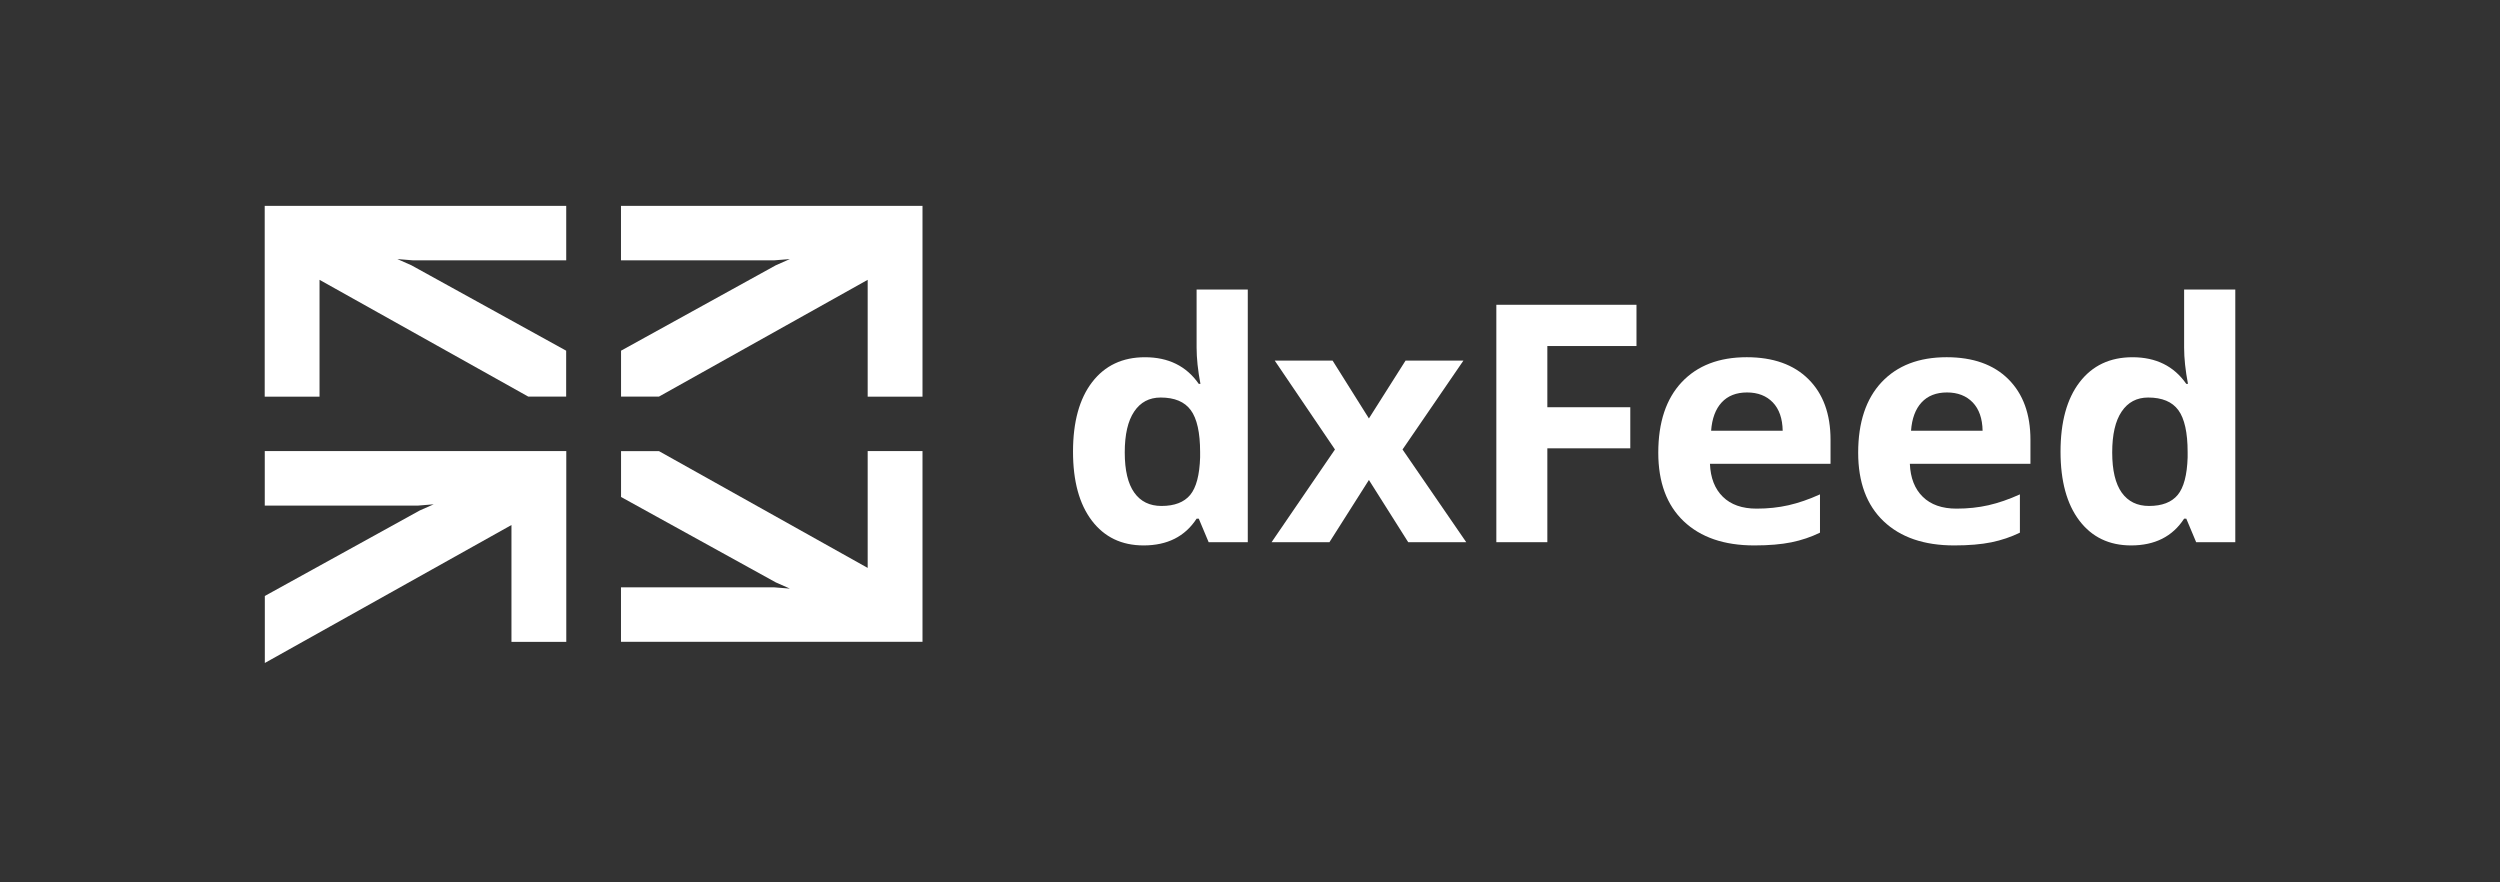 <svg width="170" height="60" viewBox="0 0 170 60" fill="none" xmlns="http://www.w3.org/2000/svg">
<rect x="0" y="0" width="170" height="60" fill="#333333" stroke="none"/>
<path d="M78.981 34.405C79.868 34.405 80.516 34.155 80.933 33.655C81.346 33.154 81.57 32.305 81.608 31.104V30.74C81.608 29.417 81.395 28.465 80.975 27.893C80.554 27.317 79.871 27.032 78.924 27.032C78.15 27.032 77.548 27.351 77.123 27.988C76.695 28.624 76.483 29.549 76.483 30.766C76.483 31.979 76.699 32.893 77.131 33.499C77.559 34.102 78.177 34.405 78.981 34.405ZM77.764 37.089C76.27 37.089 75.095 36.524 74.242 35.398C73.389 34.273 72.965 32.711 72.965 30.717C72.965 28.693 73.397 27.116 74.265 25.986C75.133 24.857 76.331 24.292 77.855 24.292C79.454 24.292 80.675 24.894 81.517 26.104H81.63C81.456 25.183 81.369 24.364 81.369 23.64V19.686H84.849V36.869H82.188L81.517 35.27H81.369C80.58 36.483 79.379 37.089 77.764 37.089Z" fill="white"/>
<path d="M90.777 30.565L86.683 24.523H90.618L93.086 28.454L95.576 24.523H99.511L95.372 30.565L99.704 36.869H95.758L93.086 32.639L90.402 36.869H86.467L90.777 30.565Z" fill="white"/>
<path d="M105.219 36.869H101.751V20.725H111.281V23.53H105.219V27.692H110.86V30.486H105.219V36.869Z" fill="white"/>
<path d="M118.801 26.687C118.066 26.687 117.49 26.915 117.073 27.366C116.656 27.817 116.417 28.461 116.356 29.291H121.223C121.208 28.461 120.985 27.817 120.553 27.366C120.12 26.915 119.537 26.687 118.801 26.687ZM119.29 37.089C117.243 37.089 115.644 36.539 114.491 35.444C113.339 34.348 112.763 32.794 112.763 30.785C112.763 28.715 113.297 27.116 114.359 25.986C115.424 24.856 116.898 24.291 118.778 24.291C120.575 24.291 121.974 24.788 122.975 25.785C123.975 26.778 124.476 28.15 124.476 29.905V31.539H116.277C116.315 32.495 116.606 33.245 117.152 33.779C117.698 34.318 118.464 34.587 119.449 34.587C120.215 34.587 120.939 34.511 121.621 34.356C122.304 34.2 123.016 33.954 123.759 33.617V36.221C123.153 36.516 122.505 36.736 121.815 36.877C121.125 37.017 120.283 37.089 119.29 37.089Z" fill="white"/>
<path d="M132.395 26.687C131.66 26.687 131.083 26.915 130.666 27.366C130.249 27.817 130.011 28.461 129.95 29.291H134.817C134.802 28.461 134.578 27.817 134.146 27.366C133.71 26.915 133.127 26.687 132.395 26.687ZM132.884 37.089C130.837 37.089 129.237 36.539 128.085 35.444C126.933 34.348 126.356 32.794 126.356 30.785C126.356 28.715 126.891 27.116 127.952 25.986C129.017 24.856 130.488 24.291 132.372 24.291C134.169 24.291 135.568 24.788 136.569 25.785C137.569 26.782 138.07 28.15 138.07 29.905V31.539H129.87C129.908 32.495 130.2 33.245 130.746 33.779C131.292 34.318 132.058 34.587 133.043 34.587C133.809 34.587 134.533 34.511 135.215 34.356C135.898 34.2 136.61 33.954 137.353 33.617V36.221C136.747 36.516 136.098 36.736 135.409 36.877C134.719 37.017 133.877 37.089 132.884 37.089Z" fill="white"/>
<path d="M146.132 34.405C147.019 34.405 147.667 34.155 148.084 33.655C148.497 33.154 148.721 32.305 148.759 31.104V30.74C148.759 29.417 148.547 28.465 148.13 27.893C147.709 27.317 147.023 27.032 146.075 27.032C145.302 27.032 144.699 27.351 144.271 27.988C143.842 28.624 143.63 29.549 143.63 30.766C143.63 31.979 143.846 32.893 144.278 33.499C144.711 34.102 145.328 34.405 146.132 34.405ZM144.915 37.089C143.422 37.089 142.247 36.524 141.394 35.398C140.541 34.273 140.116 32.711 140.116 30.717C140.116 28.693 140.548 27.116 141.416 25.986C142.284 24.857 143.482 24.292 145.006 24.292C146.606 24.292 147.826 24.894 148.668 26.104H148.782C148.607 25.183 148.52 24.364 148.52 23.64V19.686H152V36.869H149.339L148.668 35.27H148.52C147.732 36.483 146.53 37.089 144.915 37.089Z" fill="white"/>
<path d="M42.227 33.792L52.757 39.604L53.711 40.025C53.23 39.988 53.048 39.965 52.643 39.939C52.352 39.939 51.894 39.939 51.602 39.939C51.288 39.939 50.97 39.939 50.656 39.939H48.821H47.874H46.039H45.092H42.227V43.642H45.092H46.039H47.874H48.821H50.656H51.602H53.438H54.385H56.22H57.166H59.002H59.948H62.73V40.876V39.935V38.109V37.169V35.343V34.402V30.673H59.002V30.721V34.406V34.877V35.347V37.172V37.643V38.113V38.618L44.809 30.676H42.231V33.792H42.227Z" fill="white"/>
<path d="M18.008 40.526L28.537 34.715L29.491 34.293C29.01 34.331 28.829 34.353 28.424 34.38C28.132 34.38 27.674 34.38 27.383 34.38C27.069 34.38 26.751 34.38 26.437 34.38H24.601H23.655H21.815H20.869H18.004V30.673H20.869H21.815H23.651H24.597H26.433H27.379H29.215H30.161H31.997H32.943H34.779H35.725H38.507V33.439V34.38V36.205V37.146V38.971V39.912V43.646H34.779V43.597V39.912V39.442V38.971V37.146V36.676V36.205V35.701L18.008 45.083V43.642V40.526Z" fill="white"/>
<path d="M42.227 23.849L52.757 18.038L53.711 17.617C53.23 17.654 53.048 17.677 52.643 17.703C52.352 17.703 51.894 17.703 51.602 17.703C51.288 17.703 50.97 17.703 50.656 17.703H48.821H47.874H46.039H45.092H42.227V14H45.092H46.039H47.874H48.821H50.656H51.602H53.438H54.385H56.22H57.166H59.002H59.948H62.73V16.766V17.707V19.532V20.473V22.299V23.24V26.973H59.002V26.924V23.24V22.769V22.299V20.473V20.003V19.532V19.028L44.809 26.969H42.231V23.849H42.227Z" fill="white"/>
<path d="M38.503 23.849L27.973 18.038L27.019 17.617C27.5 17.654 27.682 17.677 28.087 17.703C28.378 17.703 28.836 17.703 29.128 17.703C29.442 17.703 29.76 17.703 30.074 17.703H31.91H32.856H34.691H35.638H38.503V14H35.638H34.691H32.856H31.91H30.074H29.128H27.292H26.346H24.51H23.564H21.728H20.782H18V16.766V17.707V19.532V20.473V22.299V23.24V26.973H21.728V26.924V23.24V22.769V22.299V20.473V20.003V19.532V19.028L35.922 26.969H38.499V23.849H38.503Z" fill="white"/>
</svg>
